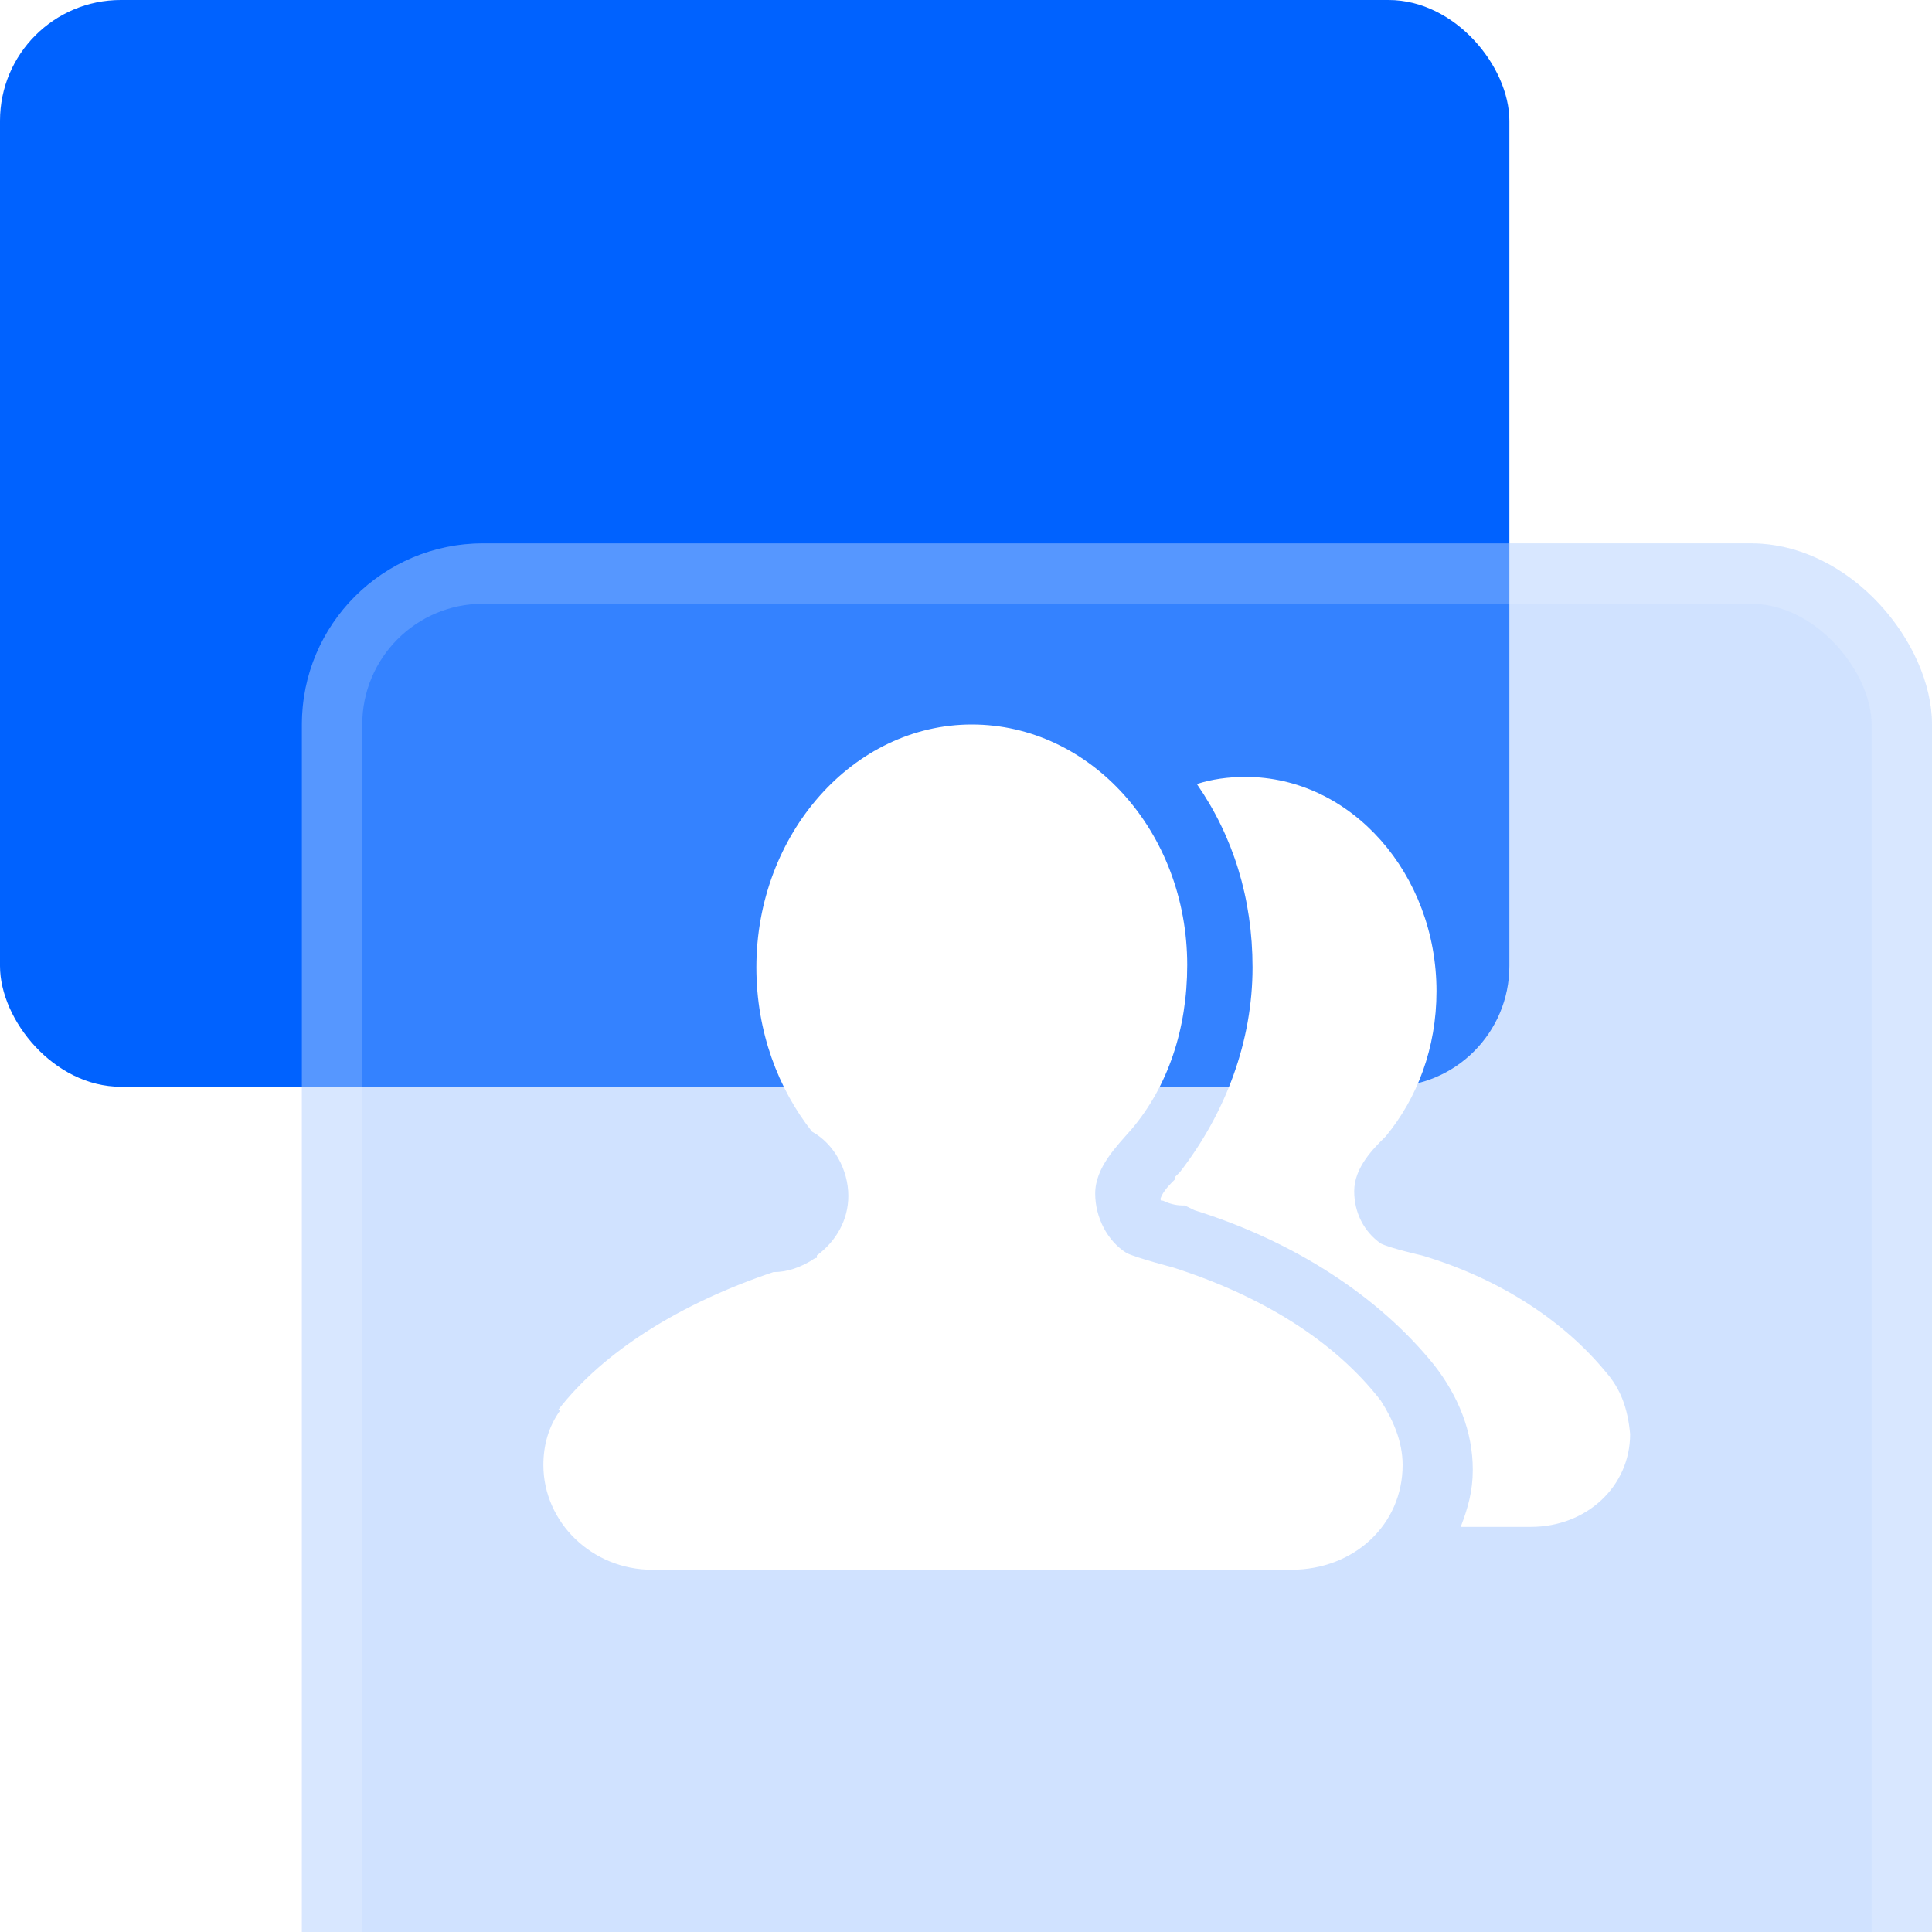 <svg width="32" height="32" viewBox="0 0 32 32" fill="none" xmlns="http://www.w3.org/2000/svg">
<rect y="0" width="25" height="18" rx="2" fill="#0062FF"/>
<g filter="url(#filter0_bi_376_1823)">
<rect x="5" y="5" width="27" height="27" rx="3" fill="#85B4FF" fill-opacity="0.39"/>
<rect x="5.5" y="5.5" width="26" height="26" rx="2.5" stroke="white" stroke-opacity="0.17"/>
</g>
<path d="M19.423 20.991C19.423 20.991 18.822 20.834 18.662 20.755C18.341 20.558 18.14 20.163 18.14 19.769C18.14 19.335 18.501 18.98 18.742 18.704C19.343 17.994 19.664 17.048 19.664 15.983C19.664 13.775 18.06 12 16.096 12C14.131 12 12.528 13.814 12.528 16.023C12.528 17.087 12.889 18.034 13.45 18.744C13.811 18.941 14.051 19.375 14.051 19.808C14.051 20.203 13.851 20.558 13.53 20.794V20.834C13.49 20.834 13.45 20.873 13.45 20.873C13.249 20.991 13.049 21.07 12.809 21.07C11.285 21.583 10.002 22.372 9.241 23.358H9.281C9.08 23.634 9 23.949 9 24.265C9 25.211 9.802 26 10.804 26H21.387C22.43 26 23.232 25.251 23.232 24.265C23.232 23.87 23.071 23.515 22.871 23.2C22.109 22.214 20.907 21.465 19.423 20.991ZM26.599 22.727C25.918 21.899 24.875 21.189 23.552 20.794C23.552 20.794 23.031 20.676 22.871 20.597C22.59 20.4 22.43 20.084 22.43 19.73C22.43 19.335 22.751 19.02 22.951 18.823C23.472 18.192 23.793 17.363 23.793 16.417C23.793 14.485 22.39 12.868 20.626 12.868C20.345 12.868 20.065 12.907 19.824 12.986C20.425 13.854 20.746 14.879 20.746 16.023C20.746 17.245 20.305 18.428 19.543 19.414L19.463 19.493V19.532C19.383 19.611 19.263 19.73 19.223 19.848C19.223 19.887 19.223 19.887 19.263 19.887C19.343 19.927 19.463 19.966 19.584 19.966H19.624L19.784 20.045C21.428 20.558 22.831 21.465 23.753 22.608C24.154 23.121 24.394 23.713 24.394 24.344C24.394 24.699 24.314 24.975 24.194 25.29H25.356C26.278 25.29 27 24.62 27 23.752C26.96 23.318 26.84 23.003 26.599 22.727Z" fill="white"/>
<defs>
<filter id="filter0_bi_376_1823" x="2" y="2" width="33" height="34" filterUnits="userSpaceOnUse" color-interpolation-filters="sRGB">
<feFlood flood-opacity="0" result="BackgroundImageFix"/>
<feGaussianBlur in="BackgroundImageFix" stdDeviation="1.5"/>
<feComposite in2="SourceAlpha" operator="in" result="effect1_backgroundBlur_376_1823"/>
<feBlend mode="normal" in="SourceGraphic" in2="effect1_backgroundBlur_376_1823" result="shape"/>
<feColorMatrix in="SourceAlpha" type="matrix" values="0 0 0 0 0 0 0 0 0 0 0 0 0 0 0 0 0 0 127 0" result="hardAlpha"/>
<feOffset dy="4"/>
<feGaussianBlur stdDeviation="2"/>
<feComposite in2="hardAlpha" operator="arithmetic" k2="-1" k3="1"/>
<feColorMatrix type="matrix" values="0 0 0 0 1 0 0 0 0 1 0 0 0 0 1 0 0 0 0.25 0"/>
<feBlend mode="normal" in2="shape" result="effect2_innerShadow_376_1823"/>
</filter>
</defs>
</svg>

